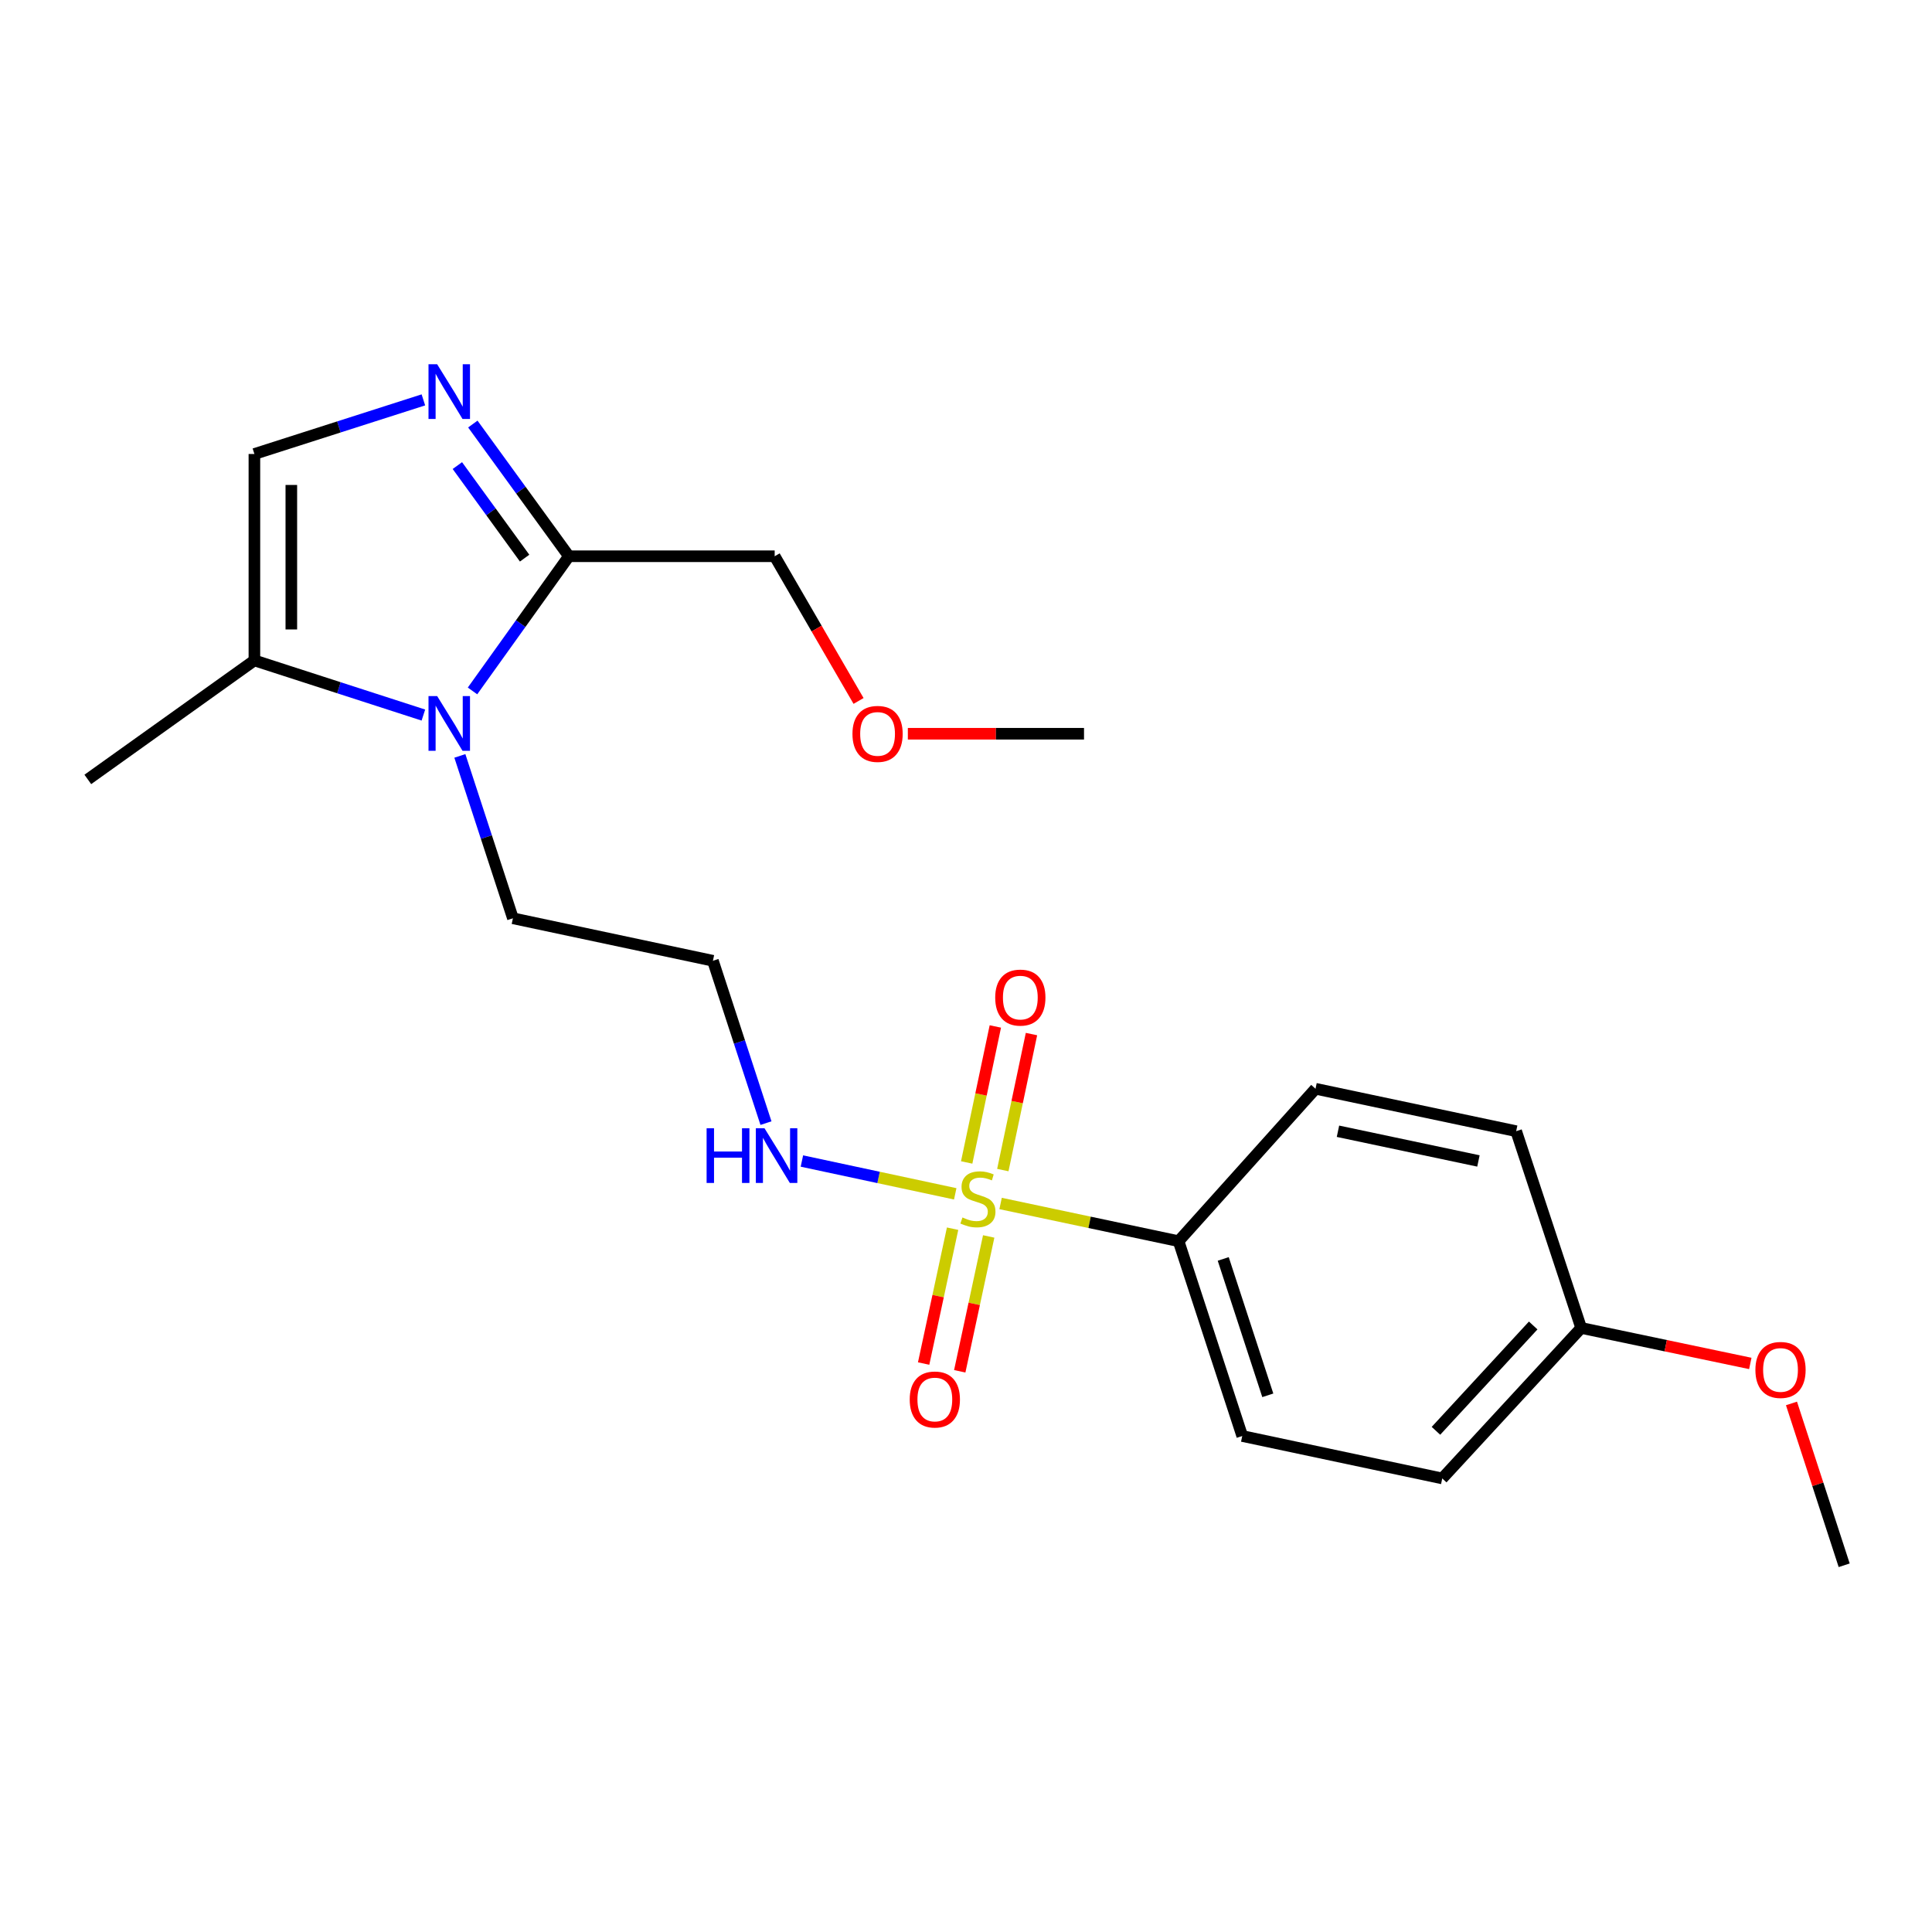 <?xml version='1.0' encoding='iso-8859-1'?>
<svg version='1.1' baseProfile='full'
              xmlns='http://www.w3.org/2000/svg'
                      xmlns:rdkit='http://www.rdkit.org/xml'
                      xmlns:xlink='http://www.w3.org/1999/xlink'
                  xml:space='preserve'
width='1000px' height='1000px' viewBox='0 0 1000 1000'>
<!-- END OF HEADER -->
<rect style='opacity:1.0;fill:#FFFFFF;stroke:none' width='1000' height='1000' x='0' y='0'> </rect>
<path class='bond-5' d='M 517.904,622.924 L 563.968,632.678' style='fill:none;fill-rule:evenodd;stroke:#CCCC00;stroke-width:6px;stroke-linecap:butt;stroke-linejoin:miter;stroke-opacity:1' />
<path class='bond-5' d='M 563.968,632.678 L 610.031,642.433' style='fill:none;fill-rule:evenodd;stroke:#000000;stroke-width:6px;stroke-linecap:butt;stroke-linejoin:miter;stroke-opacity:1' />
<path class='bond-6' d='M 519.059,605.628 L 526.476,570.431' style='fill:none;fill-rule:evenodd;stroke:#CCCC00;stroke-width:6px;stroke-linecap:butt;stroke-linejoin:miter;stroke-opacity:1' />
<path class='bond-6' d='M 526.476,570.431 L 533.893,535.234' style='fill:none;fill-rule:evenodd;stroke:#FF0000;stroke-width:6px;stroke-linecap:butt;stroke-linejoin:miter;stroke-opacity:1' />
<path class='bond-6' d='M 500.354,601.687 L 507.771,566.49' style='fill:none;fill-rule:evenodd;stroke:#CCCC00;stroke-width:6px;stroke-linecap:butt;stroke-linejoin:miter;stroke-opacity:1' />
<path class='bond-6' d='M 507.771,566.49 L 515.188,531.292' style='fill:none;fill-rule:evenodd;stroke:#FF0000;stroke-width:6px;stroke-linecap:butt;stroke-linejoin:miter;stroke-opacity:1' />
<path class='bond-7' d='M 493.06,635.968 L 485.566,670.867' style='fill:none;fill-rule:evenodd;stroke:#CCCC00;stroke-width:6px;stroke-linecap:butt;stroke-linejoin:miter;stroke-opacity:1' />
<path class='bond-7' d='M 485.566,670.867 L 478.073,705.766' style='fill:none;fill-rule:evenodd;stroke:#FF0000;stroke-width:6px;stroke-linecap:butt;stroke-linejoin:miter;stroke-opacity:1' />
<path class='bond-7' d='M 511.749,639.981 L 504.256,674.88' style='fill:none;fill-rule:evenodd;stroke:#CCCC00;stroke-width:6px;stroke-linecap:butt;stroke-linejoin:miter;stroke-opacity:1' />
<path class='bond-7' d='M 504.256,674.88 L 496.762,709.779' style='fill:none;fill-rule:evenodd;stroke:#FF0000;stroke-width:6px;stroke-linecap:butt;stroke-linejoin:miter;stroke-opacity:1' />
<path class='bond-8' d='M 494.426,617.926 L 454.744,609.434' style='fill:none;fill-rule:evenodd;stroke:#CCCC00;stroke-width:6px;stroke-linecap:butt;stroke-linejoin:miter;stroke-opacity:1' />
<path class='bond-8' d='M 454.744,609.434 L 415.063,600.942' style='fill:none;fill-rule:evenodd;stroke:#0000FF;stroke-width:6px;stroke-linecap:butt;stroke-linejoin:miter;stroke-opacity:1' />
<path class='bond-0' d='M 238.025,391.256 L 251.755,433.278' style='fill:none;fill-rule:evenodd;stroke:#0000FF;stroke-width:6px;stroke-linecap:butt;stroke-linejoin:miter;stroke-opacity:1' />
<path class='bond-0' d='M 251.755,433.278 L 265.485,475.299' style='fill:none;fill-rule:evenodd;stroke:#000000;stroke-width:6px;stroke-linecap:butt;stroke-linejoin:miter;stroke-opacity:1' />
<path class='bond-2' d='M 244.571,357.624 L 269.518,322.769' style='fill:none;fill-rule:evenodd;stroke:#0000FF;stroke-width:6px;stroke-linecap:butt;stroke-linejoin:miter;stroke-opacity:1' />
<path class='bond-2' d='M 269.518,322.769 L 294.466,287.914' style='fill:none;fill-rule:evenodd;stroke:#000000;stroke-width:6px;stroke-linecap:butt;stroke-linejoin:miter;stroke-opacity:1' />
<path class='bond-3' d='M 219.142,370.114 L 175.409,355.972' style='fill:none;fill-rule:evenodd;stroke:#0000FF;stroke-width:6px;stroke-linecap:butt;stroke-linejoin:miter;stroke-opacity:1' />
<path class='bond-3' d='M 175.409,355.972 L 131.676,341.831' style='fill:none;fill-rule:evenodd;stroke:#000000;stroke-width:6px;stroke-linecap:butt;stroke-linejoin:miter;stroke-opacity:1' />
<path class='bond-1' d='M 244.736,219.485 L 269.601,253.7' style='fill:none;fill-rule:evenodd;stroke:#0000FF;stroke-width:6px;stroke-linecap:butt;stroke-linejoin:miter;stroke-opacity:1' />
<path class='bond-1' d='M 269.601,253.7 L 294.466,287.914' style='fill:none;fill-rule:evenodd;stroke:#000000;stroke-width:6px;stroke-linecap:butt;stroke-linejoin:miter;stroke-opacity:1' />
<path class='bond-1' d='M 236.732,240.987 L 254.138,264.937' style='fill:none;fill-rule:evenodd;stroke:#0000FF;stroke-width:6px;stroke-linecap:butt;stroke-linejoin:miter;stroke-opacity:1' />
<path class='bond-1' d='M 254.138,264.937 L 271.543,288.888' style='fill:none;fill-rule:evenodd;stroke:#000000;stroke-width:6px;stroke-linecap:butt;stroke-linejoin:miter;stroke-opacity:1' />
<path class='bond-23' d='M 219.144,206.978 L 175.41,220.982' style='fill:none;fill-rule:evenodd;stroke:#0000FF;stroke-width:6px;stroke-linecap:butt;stroke-linejoin:miter;stroke-opacity:1' />
<path class='bond-23' d='M 175.41,220.982 L 131.676,234.986' style='fill:none;fill-rule:evenodd;stroke:#000000;stroke-width:6px;stroke-linecap:butt;stroke-linejoin:miter;stroke-opacity:1' />
<path class='bond-16' d='M 294.466,287.914 L 400.971,287.914' style='fill:none;fill-rule:evenodd;stroke:#000000;stroke-width:6px;stroke-linecap:butt;stroke-linejoin:miter;stroke-opacity:1' />
<path class='bond-4' d='M 131.676,341.831 L 131.676,234.986' style='fill:none;fill-rule:evenodd;stroke:#000000;stroke-width:6px;stroke-linecap:butt;stroke-linejoin:miter;stroke-opacity:1' />
<path class='bond-4' d='M 150.792,325.804 L 150.792,251.012' style='fill:none;fill-rule:evenodd;stroke:#000000;stroke-width:6px;stroke-linecap:butt;stroke-linejoin:miter;stroke-opacity:1' />
<path class='bond-18' d='M 131.676,341.831 L 45.455,403.425' style='fill:none;fill-rule:evenodd;stroke:#000000;stroke-width:6px;stroke-linecap:butt;stroke-linejoin:miter;stroke-opacity:1' />
<path class='bond-9' d='M 610.031,642.433 L 642.984,743.277' style='fill:none;fill-rule:evenodd;stroke:#000000;stroke-width:6px;stroke-linecap:butt;stroke-linejoin:miter;stroke-opacity:1' />
<path class='bond-9' d='M 633.144,651.622 L 656.211,722.213' style='fill:none;fill-rule:evenodd;stroke:#000000;stroke-width:6px;stroke-linecap:butt;stroke-linejoin:miter;stroke-opacity:1' />
<path class='bond-10' d='M 610.031,642.433 L 680.907,563.539' style='fill:none;fill-rule:evenodd;stroke:#000000;stroke-width:6px;stroke-linecap:butt;stroke-linejoin:miter;stroke-opacity:1' />
<path class='bond-11' d='M 396.465,581.325 L 382.735,539.309' style='fill:none;fill-rule:evenodd;stroke:#0000FF;stroke-width:6px;stroke-linecap:butt;stroke-linejoin:miter;stroke-opacity:1' />
<path class='bond-11' d='M 382.735,539.309 L 369.006,497.293' style='fill:none;fill-rule:evenodd;stroke:#000000;stroke-width:6px;stroke-linecap:butt;stroke-linejoin:miter;stroke-opacity:1' />
<path class='bond-14' d='M 642.984,743.277 L 746.505,765.239' style='fill:none;fill-rule:evenodd;stroke:#000000;stroke-width:6px;stroke-linecap:butt;stroke-linejoin:miter;stroke-opacity:1' />
<path class='bond-15' d='M 680.907,563.539 L 784.768,585.5' style='fill:none;fill-rule:evenodd;stroke:#000000;stroke-width:6px;stroke-linecap:butt;stroke-linejoin:miter;stroke-opacity:1' />
<path class='bond-15' d='M 692.532,585.535 L 765.234,600.908' style='fill:none;fill-rule:evenodd;stroke:#000000;stroke-width:6px;stroke-linecap:butt;stroke-linejoin:miter;stroke-opacity:1' />
<path class='bond-12' d='M 369.006,497.293 L 265.485,475.299' style='fill:none;fill-rule:evenodd;stroke:#000000;stroke-width:6px;stroke-linecap:butt;stroke-linejoin:miter;stroke-opacity:1' />
<path class='bond-13' d='M 818.411,687.343 L 784.768,585.5' style='fill:none;fill-rule:evenodd;stroke:#000000;stroke-width:6px;stroke-linecap:butt;stroke-linejoin:miter;stroke-opacity:1' />
<path class='bond-17' d='M 818.411,687.343 L 862.184,696.53' style='fill:none;fill-rule:evenodd;stroke:#000000;stroke-width:6px;stroke-linecap:butt;stroke-linejoin:miter;stroke-opacity:1' />
<path class='bond-17' d='M 862.184,696.53 L 905.957,705.716' style='fill:none;fill-rule:evenodd;stroke:#FF0000;stroke-width:6px;stroke-linecap:butt;stroke-linejoin:miter;stroke-opacity:1' />
<path class='bond-22' d='M 818.411,687.343 L 746.505,765.239' style='fill:none;fill-rule:evenodd;stroke:#000000;stroke-width:6px;stroke-linecap:butt;stroke-linejoin:miter;stroke-opacity:1' />
<path class='bond-22' d='M 793.579,686.062 L 743.245,740.589' style='fill:none;fill-rule:evenodd;stroke:#000000;stroke-width:6px;stroke-linecap:butt;stroke-linejoin:miter;stroke-opacity:1' />
<path class='bond-19' d='M 400.971,287.914 L 422.68,325.363' style='fill:none;fill-rule:evenodd;stroke:#000000;stroke-width:6px;stroke-linecap:butt;stroke-linejoin:miter;stroke-opacity:1' />
<path class='bond-19' d='M 422.68,325.363 L 444.389,362.811' style='fill:none;fill-rule:evenodd;stroke:#FF0000;stroke-width:6px;stroke-linecap:butt;stroke-linejoin:miter;stroke-opacity:1' />
<path class='bond-20' d='M 927.266,726.417 L 940.906,768.3' style='fill:none;fill-rule:evenodd;stroke:#FF0000;stroke-width:6px;stroke-linecap:butt;stroke-linejoin:miter;stroke-opacity:1' />
<path class='bond-20' d='M 940.906,768.3 L 954.545,810.182' style='fill:none;fill-rule:evenodd;stroke:#000000;stroke-width:6px;stroke-linecap:butt;stroke-linejoin:miter;stroke-opacity:1' />
<path class='bond-21' d='M 469.9,379.786 L 515.493,379.786' style='fill:none;fill-rule:evenodd;stroke:#FF0000;stroke-width:6px;stroke-linecap:butt;stroke-linejoin:miter;stroke-opacity:1' />
<path class='bond-21' d='M 515.493,379.786 L 561.085,379.786' style='fill:none;fill-rule:evenodd;stroke:#000000;stroke-width:6px;stroke-linecap:butt;stroke-linejoin:miter;stroke-opacity:1' />
<path  class='atom-0' d='M 498.17 630.159
Q 498.49 630.279, 499.81 630.839
Q 501.13 631.399, 502.57 631.759
Q 504.05 632.079, 505.49 632.079
Q 508.17 632.079, 509.73 630.799
Q 511.29 629.479, 511.29 627.199
Q 511.29 625.639, 510.49 624.679
Q 509.73 623.719, 508.53 623.199
Q 507.33 622.679, 505.33 622.079
Q 502.81 621.319, 501.29 620.599
Q 499.81 619.879, 498.73 618.359
Q 497.69 616.839, 497.69 614.279
Q 497.69 610.719, 500.09 608.519
Q 502.53 606.319, 507.33 606.319
Q 510.61 606.319, 514.33 607.879
L 513.41 610.959
Q 510.01 609.559, 507.45 609.559
Q 504.69 609.559, 503.17 610.719
Q 501.65 611.839, 501.69 613.799
Q 501.69 615.319, 502.45 616.239
Q 503.25 617.159, 504.37 617.679
Q 505.53 618.199, 507.45 618.799
Q 510.01 619.599, 511.53 620.399
Q 513.05 621.199, 514.13 622.839
Q 515.25 624.439, 515.25 627.199
Q 515.25 631.119, 512.61 633.239
Q 510.01 635.319, 505.65 635.319
Q 503.13 635.319, 501.21 634.759
Q 499.33 634.239, 497.09 633.319
L 498.17 630.159
' fill='#CCCC00'/>
<path  class='atom-1' d='M 226.272 360.284
L 235.552 375.284
Q 236.472 376.764, 237.952 379.444
Q 239.432 382.124, 239.512 382.284
L 239.512 360.284
L 243.272 360.284
L 243.272 388.604
L 239.392 388.604
L 229.432 372.204
Q 228.272 370.284, 227.032 368.084
Q 225.832 365.884, 225.472 365.204
L 225.472 388.604
L 221.792 388.604
L 221.792 360.284
L 226.272 360.284
' fill='#0000FF'/>
<path  class='atom-2' d='M 226.272 188.531
L 235.552 203.531
Q 236.472 205.011, 237.952 207.691
Q 239.432 210.371, 239.512 210.531
L 239.512 188.531
L 243.272 188.531
L 243.272 216.851
L 239.392 216.851
L 229.432 200.451
Q 228.272 198.531, 227.032 196.331
Q 225.832 194.131, 225.472 193.451
L 225.472 216.851
L 221.792 216.851
L 221.792 188.531
L 226.272 188.531
' fill='#0000FF'/>
<path  class='atom-7' d='M 515.121 516.35
Q 515.121 509.55, 518.481 505.75
Q 521.841 501.95, 528.121 501.95
Q 534.401 501.95, 537.761 505.75
Q 541.121 509.55, 541.121 516.35
Q 541.121 523.23, 537.721 527.15
Q 534.321 531.03, 528.121 531.03
Q 521.881 531.03, 518.481 527.15
Q 515.121 523.27, 515.121 516.35
M 528.121 527.83
Q 532.441 527.83, 534.761 524.95
Q 537.121 522.03, 537.121 516.35
Q 537.121 510.79, 534.761 507.99
Q 532.441 505.15, 528.121 505.15
Q 523.801 505.15, 521.441 507.95
Q 519.121 510.75, 519.121 516.35
Q 519.121 522.07, 521.441 524.95
Q 523.801 527.83, 528.121 527.83
' fill='#FF0000'/>
<path  class='atom-8' d='M 470.869 724.38
Q 470.869 717.58, 474.229 713.78
Q 477.589 709.98, 483.869 709.98
Q 490.149 709.98, 493.509 713.78
Q 496.869 717.58, 496.869 724.38
Q 496.869 731.26, 493.469 735.18
Q 490.069 739.06, 483.869 739.06
Q 477.629 739.06, 474.229 735.18
Q 470.869 731.3, 470.869 724.38
M 483.869 735.86
Q 488.189 735.86, 490.509 732.98
Q 492.869 730.06, 492.869 724.38
Q 492.869 718.82, 490.509 716.02
Q 488.189 713.18, 483.869 713.18
Q 479.549 713.18, 477.189 715.98
Q 474.869 718.78, 474.869 724.38
Q 474.869 730.1, 477.189 732.98
Q 479.549 735.86, 483.869 735.86
' fill='#FF0000'/>
<path  class='atom-9' d='M 365.739 583.978
L 369.579 583.978
L 369.579 596.018
L 384.059 596.018
L 384.059 583.978
L 387.899 583.978
L 387.899 612.298
L 384.059 612.298
L 384.059 599.218
L 369.579 599.218
L 369.579 612.298
L 365.739 612.298
L 365.739 583.978
' fill='#0000FF'/>
<path  class='atom-9' d='M 395.699 583.978
L 404.979 598.978
Q 405.899 600.458, 407.379 603.138
Q 408.859 605.818, 408.939 605.978
L 408.939 583.978
L 412.699 583.978
L 412.699 612.298
L 408.819 612.298
L 398.859 595.898
Q 397.699 593.978, 396.459 591.778
Q 395.259 589.578, 394.899 588.898
L 394.899 612.298
L 391.219 612.298
L 391.219 583.978
L 395.699 583.978
' fill='#0000FF'/>
<path  class='atom-18' d='M 908.592 709.077
Q 908.592 702.277, 911.952 698.477
Q 915.312 694.677, 921.592 694.677
Q 927.872 694.677, 931.232 698.477
Q 934.592 702.277, 934.592 709.077
Q 934.592 715.957, 931.192 719.877
Q 927.792 723.757, 921.592 723.757
Q 915.352 723.757, 911.952 719.877
Q 908.592 715.997, 908.592 709.077
M 921.592 720.557
Q 925.912 720.557, 928.232 717.677
Q 930.592 714.757, 930.592 709.077
Q 930.592 703.517, 928.232 700.717
Q 925.912 697.877, 921.592 697.877
Q 917.272 697.877, 914.912 700.677
Q 912.592 703.477, 912.592 709.077
Q 912.592 714.797, 914.912 717.677
Q 917.272 720.557, 921.592 720.557
' fill='#FF0000'/>
<path  class='atom-20' d='M 441.229 379.866
Q 441.229 373.066, 444.589 369.266
Q 447.949 365.466, 454.229 365.466
Q 460.509 365.466, 463.869 369.266
Q 467.229 373.066, 467.229 379.866
Q 467.229 386.746, 463.829 390.666
Q 460.429 394.546, 454.229 394.546
Q 447.989 394.546, 444.589 390.666
Q 441.229 386.786, 441.229 379.866
M 454.229 391.346
Q 458.549 391.346, 460.869 388.466
Q 463.229 385.546, 463.229 379.866
Q 463.229 374.306, 460.869 371.506
Q 458.549 368.666, 454.229 368.666
Q 449.909 368.666, 447.549 371.466
Q 445.229 374.266, 445.229 379.866
Q 445.229 385.586, 447.549 388.466
Q 449.909 391.346, 454.229 391.346
' fill='#FF0000'/>
</svg>
